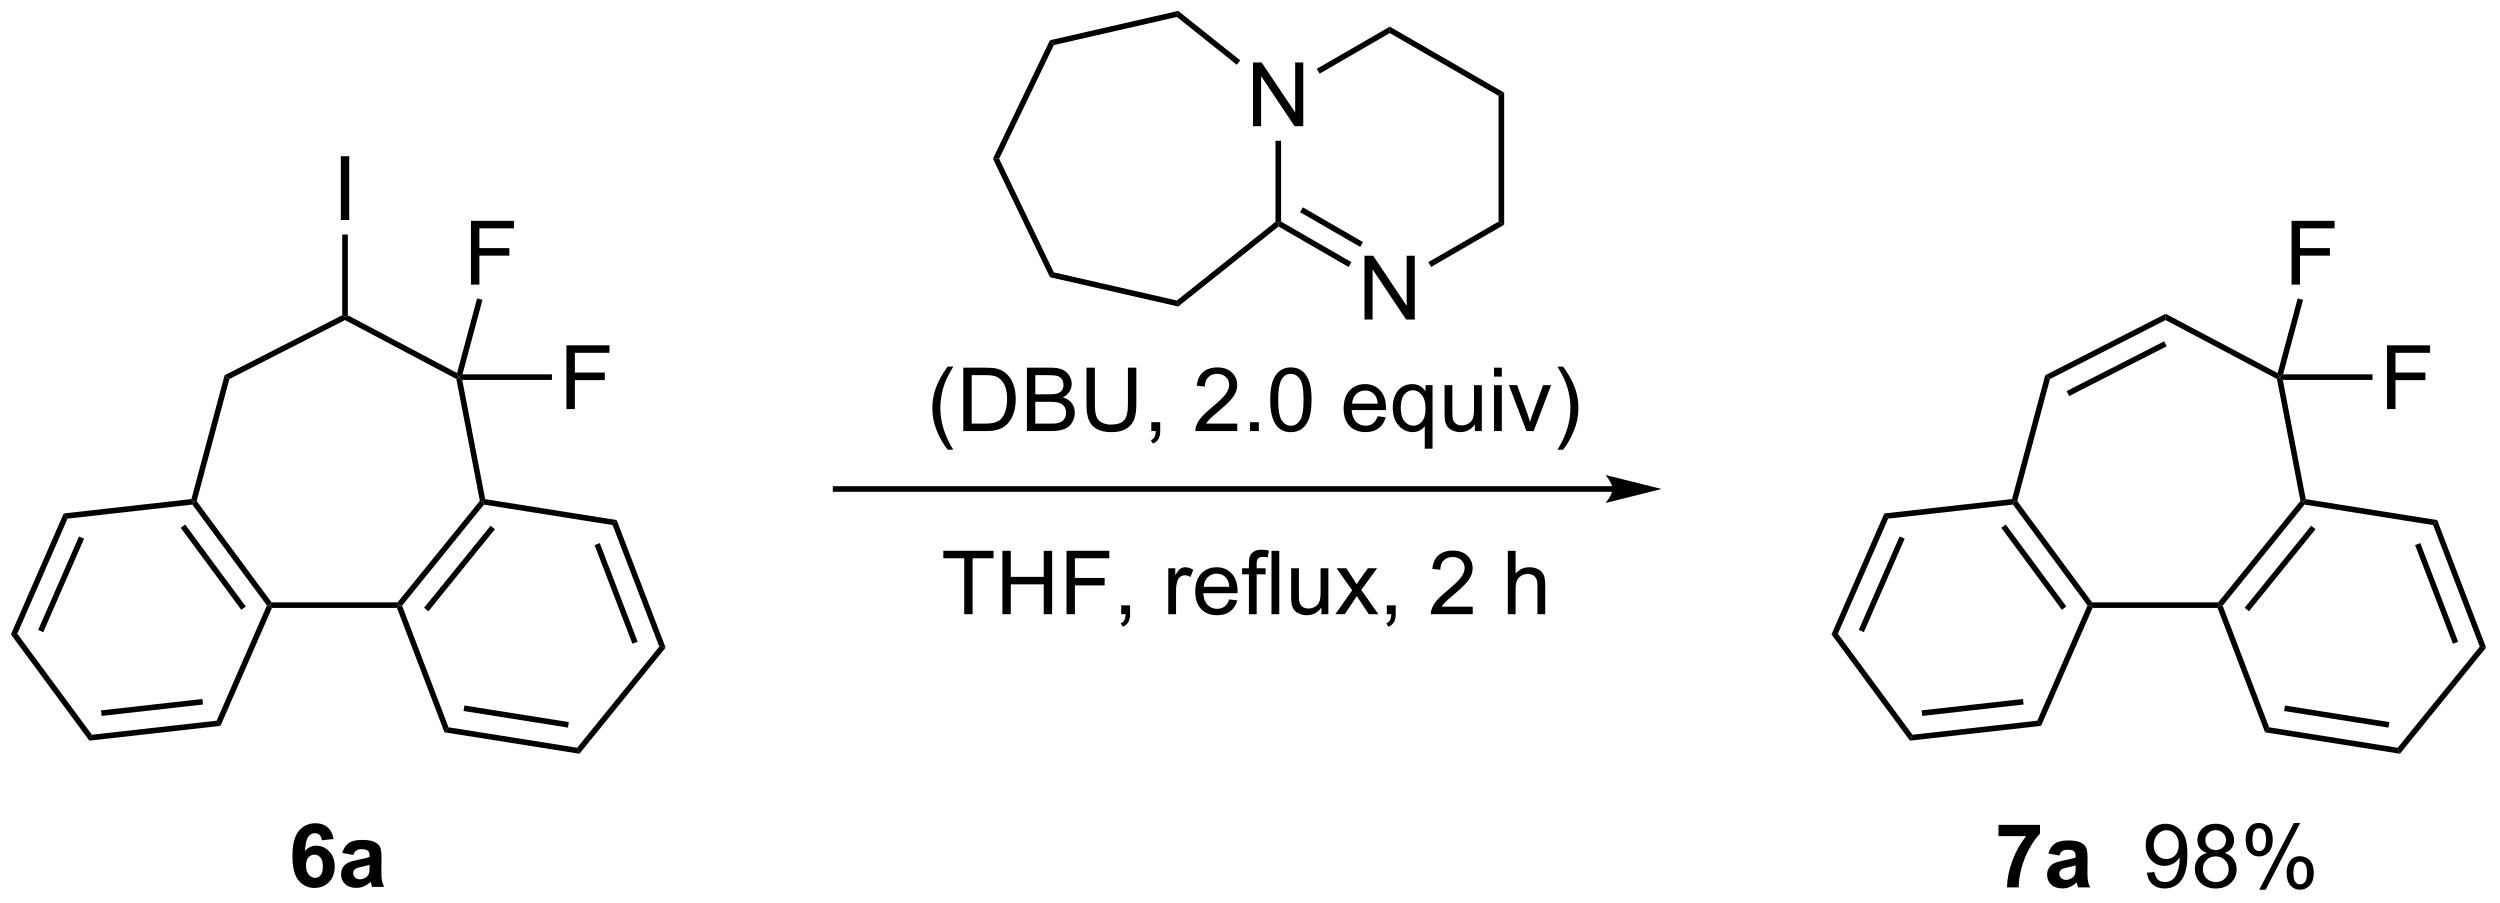 <?xml version="1.0" encoding="UTF-8"?>
<!DOCTYPE svg PUBLIC '-//W3C//DTD SVG 1.0//EN'
          'http://www.w3.org/TR/2001/REC-SVG-20010904/DTD/svg10.dtd'>
<svg stroke-dasharray="none" shape-rendering="auto" xmlns="http://www.w3.org/2000/svg" font-family="'Dialog'" text-rendering="auto" width="612" fill-opacity="1" color-interpolation="auto" color-rendering="auto" preserveAspectRatio="xMidYMid meet" font-size="12px" viewBox="0 0 612 221" fill="black" xmlns:xlink="http://www.w3.org/1999/xlink" stroke="black" image-rendering="auto" stroke-miterlimit="10" stroke-linecap="square" stroke-linejoin="miter" font-style="normal" stroke-width="1" height="221" stroke-dashoffset="0" font-weight="normal" stroke-opacity="1"
><!--Generated by the Batik Graphics2D SVG Generator--><defs id="genericDefs"
  /><g
  ><defs id="defs1"
    ><clipPath clipPathUnits="userSpaceOnUse" id="clipPath1"
      ><path d="M0.646 0.646 L229.867 0.646 L229.867 83.32 L0.646 83.32 L0.646 0.646 Z"
      /></clipPath
      ><clipPath clipPathUnits="userSpaceOnUse" id="clipPath2"
      ><path d="M-1.347 6.583 L-1.347 86.959 L221.5 86.959 L221.5 6.583 Z"
      /></clipPath
    ></defs
    ><g transform="scale(2.667,2.667) translate(-0.646,-0.646) matrix(1.029,0,0,1.029,2.031,-6.126)"
    ><path d="M83.191 46.697 Q82.615 45.972 82.216 45 Q81.82 44.026 81.82 42.984 Q81.82 42.066 82.119 41.225 Q82.466 40.25 83.191 39.281 L83.687 39.281 Q83.222 40.083 83.07 40.428 Q82.836 40.96 82.7 41.539 Q82.535 42.259 82.535 42.989 Q82.535 44.843 83.687 46.697 L83.191 46.697 ZM84.582 45.034 L84.582 39.379 L86.532 39.379 Q87.19 39.379 87.537 39.458 Q88.023 39.572 88.368 39.865 Q88.815 40.243 89.036 40.832 Q89.257 41.418 89.257 42.174 Q89.257 42.819 89.106 43.318 Q88.957 43.815 88.72 44.141 Q88.486 44.465 88.206 44.653 Q87.928 44.841 87.532 44.938 Q87.136 45.034 86.624 45.034 L84.582 45.034 ZM85.331 44.365 L86.539 44.365 Q87.097 44.365 87.416 44.262 Q87.735 44.157 87.923 43.969 Q88.19 43.702 88.337 43.254 Q88.486 42.804 88.486 42.164 Q88.486 41.276 88.195 40.801 Q87.905 40.322 87.488 40.16 Q87.187 40.045 86.519 40.045 L85.331 40.045 L85.331 44.365 ZM90.257 45.034 L90.257 39.379 L92.378 39.379 Q93.026 39.379 93.417 39.551 Q93.811 39.721 94.032 40.078 Q94.253 40.436 94.253 40.824 Q94.253 41.187 94.055 41.508 Q93.859 41.827 93.463 42.025 Q93.975 42.174 94.25 42.537 Q94.528 42.899 94.528 43.393 Q94.528 43.791 94.358 44.133 Q94.191 44.473 93.944 44.658 Q93.697 44.843 93.325 44.938 Q92.954 45.034 92.414 45.034 L90.257 45.034 ZM91.005 41.755 L92.229 41.755 Q92.725 41.755 92.941 41.688 Q93.227 41.603 93.371 41.408 Q93.517 41.21 93.517 40.914 Q93.517 40.631 93.381 40.418 Q93.247 40.204 92.995 40.124 Q92.746 40.045 92.136 40.045 L91.005 40.045 L91.005 41.755 ZM91.005 44.365 L92.414 44.365 Q92.777 44.365 92.923 44.339 Q93.18 44.293 93.353 44.185 Q93.528 44.077 93.638 43.871 Q93.751 43.663 93.751 43.393 Q93.751 43.077 93.589 42.845 Q93.427 42.611 93.139 42.516 Q92.854 42.421 92.314 42.421 L91.005 42.421 L91.005 44.365 ZM99.267 39.379 L100.016 39.379 L100.016 42.645 Q100.016 43.498 99.823 44 Q99.63 44.501 99.126 44.818 Q98.625 45.131 97.807 45.131 Q97.012 45.131 96.506 44.856 Q96.002 44.581 95.786 44.064 Q95.57 43.545 95.57 42.645 L95.57 39.379 L96.318 39.379 L96.318 42.642 Q96.318 43.377 96.454 43.727 Q96.591 44.077 96.925 44.267 Q97.259 44.455 97.74 44.455 Q98.566 44.455 98.915 44.082 Q99.267 43.707 99.267 42.642 L99.267 39.379 ZM101.354 45.034 L101.354 44.242 L102.147 44.242 L102.147 45.034 Q102.147 45.471 101.992 45.738 Q101.838 46.006 101.501 46.152 L101.308 45.856 Q101.529 45.759 101.632 45.571 Q101.738 45.386 101.748 45.034 L101.354 45.034 ZM109.02 44.365 L109.02 45.034 L105.281 45.034 Q105.274 44.782 105.364 44.55 Q105.505 44.169 105.819 43.799 Q106.135 43.429 106.729 42.943 Q107.65 42.187 107.974 41.745 Q108.298 41.302 108.298 40.909 Q108.298 40.497 108.002 40.214 Q107.709 39.929 107.233 39.929 Q106.732 39.929 106.431 40.23 Q106.13 40.531 106.127 41.063 L105.412 40.991 Q105.487 40.191 105.965 39.775 Q106.444 39.355 107.249 39.355 Q108.064 39.355 108.537 39.808 Q109.013 40.258 109.013 40.924 Q109.013 41.264 108.874 41.593 Q108.735 41.919 108.411 42.282 Q108.09 42.645 107.341 43.277 Q106.716 43.802 106.539 43.989 Q106.361 44.177 106.246 44.365 L109.02 44.365 ZM110.153 45.034 L110.153 44.242 L110.945 44.242 L110.945 45.034 L110.153 45.034 ZM111.96 42.243 Q111.96 41.24 112.165 40.631 Q112.371 40.019 112.778 39.687 Q113.186 39.355 113.804 39.355 Q114.259 39.355 114.601 39.538 Q114.945 39.721 115.169 40.068 Q115.393 40.412 115.519 40.909 Q115.647 41.403 115.647 42.243 Q115.647 43.239 115.442 43.851 Q115.239 44.463 114.83 44.797 Q114.423 45.131 113.804 45.131 Q112.986 45.131 112.518 44.542 Q111.96 43.838 111.96 42.243 ZM112.672 42.243 Q112.672 43.637 112.999 44.097 Q113.325 44.558 113.804 44.558 Q114.282 44.558 114.606 44.095 Q114.933 43.632 114.933 42.243 Q114.933 40.847 114.606 40.389 Q114.282 39.929 113.796 39.929 Q113.318 39.929 113.032 40.335 Q112.672 40.852 112.672 42.243 ZM121.544 43.714 L122.262 43.802 Q122.092 44.432 121.632 44.779 Q121.174 45.126 120.462 45.126 Q119.561 45.126 119.034 44.573 Q118.51 44.018 118.51 43.02 Q118.51 41.986 119.042 41.415 Q119.574 40.844 120.423 40.844 Q121.243 40.844 121.763 41.405 Q122.285 41.963 122.285 42.976 Q122.285 43.038 122.282 43.161 L119.227 43.161 Q119.266 43.838 119.608 44.198 Q119.952 44.555 120.464 44.555 Q120.847 44.555 121.117 44.355 Q121.387 44.154 121.544 43.714 ZM119.266 42.591 L121.552 42.591 Q121.506 42.074 121.29 41.816 Q120.958 41.415 120.431 41.415 Q119.952 41.415 119.626 41.737 Q119.299 42.056 119.266 42.591 ZM125.745 46.605 L125.745 44.596 Q125.583 44.825 125.292 44.977 Q125.002 45.126 124.672 45.126 Q123.945 45.126 123.418 44.545 Q122.89 43.961 122.89 42.945 Q122.89 42.328 123.104 41.84 Q123.32 41.349 123.726 41.096 Q124.132 40.844 124.618 40.844 Q125.38 40.844 125.814 41.485 L125.814 40.937 L126.439 40.937 L126.439 46.605 L125.745 46.605 ZM123.605 42.974 Q123.605 43.763 123.937 44.159 Q124.269 44.555 124.732 44.555 Q125.174 44.555 125.493 44.18 Q125.814 43.802 125.814 43.035 Q125.814 42.218 125.477 41.806 Q125.141 41.392 124.685 41.392 Q124.233 41.392 123.919 41.775 Q123.605 42.158 123.605 42.974 ZM130.213 45.034 L130.213 44.432 Q129.735 45.126 128.912 45.126 Q128.549 45.126 128.236 44.987 Q127.922 44.848 127.767 44.638 Q127.616 44.427 127.554 44.123 Q127.513 43.917 127.513 43.475 L127.513 40.937 L128.207 40.937 L128.207 43.208 Q128.207 43.753 128.248 43.941 Q128.315 44.216 128.526 44.373 Q128.739 44.527 129.051 44.527 Q129.364 44.527 129.637 44.367 Q129.912 44.208 130.025 43.933 Q130.138 43.655 130.138 43.131 L130.138 40.937 L130.833 40.937 L130.833 45.034 L130.213 45.034 ZM131.924 40.176 L131.924 39.379 L132.619 39.379 L132.619 40.176 L131.924 40.176 ZM131.924 45.034 L131.924 40.937 L132.619 40.937 L132.619 45.034 L131.924 45.034 ZM134.814 45.034 L133.255 40.937 L133.988 40.937 L134.868 43.39 Q135.012 43.786 135.13 44.216 Q135.223 43.892 135.39 43.437 L136.3 40.937 L137.012 40.937 L135.462 45.034 L134.814 45.034 ZM138.082 46.697 L137.583 46.697 Q138.738 44.843 138.738 42.989 Q138.738 42.264 138.571 41.549 Q138.44 40.97 138.206 40.438 Q138.054 40.091 137.583 39.281 L138.082 39.281 Q138.807 40.25 139.155 41.225 Q139.45 42.066 139.45 42.984 Q139.45 44.026 139.052 45 Q138.653 45.972 138.082 46.697 Z" stroke="none" clip-path="url(#clipPath2)"
    /></g
    ><g transform="matrix(2.743,0,0,2.743,3.695,-18.058)"
    ><path d="M84.705 61.397 L84.705 56.408 L82.841 56.408 L82.841 55.742 L87.323 55.742 L87.323 56.408 L85.454 56.408 L85.454 61.397 L84.705 61.397 ZM88.114 61.397 L88.114 55.742 L88.862 55.742 L88.862 58.064 L91.802 58.064 L91.802 55.742 L92.55 55.742 L92.55 61.397 L91.802 61.397 L91.802 58.73 L88.862 58.73 L88.862 61.397 L88.114 61.397 ZM93.834 61.397 L93.834 55.742 L97.651 55.742 L97.651 56.408 L94.583 56.408 L94.583 58.159 L97.237 58.159 L97.237 58.828 L94.583 58.828 L94.583 61.397 L93.834 61.397 ZM98.714 61.397 L98.714 60.605 L99.506 60.605 L99.506 61.397 Q99.506 61.834 99.352 62.102 Q99.198 62.369 98.861 62.516 L98.668 62.22 Q98.889 62.122 98.992 61.935 Q99.097 61.749 99.108 61.397 L98.714 61.397 ZM102.916 61.397 L102.916 57.3 L103.541 57.3 L103.541 57.92 Q103.78 57.486 103.981 57.347 Q104.184 57.208 104.428 57.208 Q104.778 57.208 105.141 57.432 L104.901 58.075 Q104.647 57.925 104.392 57.925 Q104.166 57.925 103.983 58.062 Q103.803 58.198 103.726 58.442 Q103.61 58.813 103.61 59.252 L103.61 61.397 L102.916 61.397 ZM108.358 60.078 L109.075 60.165 Q108.905 60.795 108.445 61.142 Q107.987 61.49 107.275 61.49 Q106.375 61.49 105.848 60.937 Q105.323 60.381 105.323 59.383 Q105.323 58.35 105.855 57.779 Q106.388 57.208 107.236 57.208 Q108.057 57.208 108.576 57.769 Q109.098 58.327 109.098 59.34 Q109.098 59.401 109.096 59.525 L106.041 59.525 Q106.079 60.201 106.421 60.561 Q106.766 60.919 107.278 60.919 Q107.661 60.919 107.931 60.718 Q108.201 60.518 108.358 60.078 ZM106.079 58.954 L108.365 58.954 Q108.319 58.437 108.103 58.18 Q107.771 57.779 107.244 57.779 Q106.766 57.779 106.439 58.1 Q106.113 58.419 106.079 58.954 ZM110.113 61.397 L110.113 57.841 L109.501 57.841 L109.501 57.3 L110.113 57.3 L110.113 56.863 Q110.113 56.452 110.187 56.251 Q110.288 55.981 110.54 55.814 Q110.792 55.644 111.247 55.644 Q111.54 55.644 111.895 55.714 L111.792 56.321 Q111.576 56.282 111.383 56.282 Q111.067 56.282 110.936 56.419 Q110.805 56.552 110.805 56.922 L110.805 57.3 L111.602 57.3 L111.602 57.841 L110.805 57.841 L110.805 61.397 L110.113 61.397 ZM112.128 61.397 L112.128 55.742 L112.822 55.742 L112.822 61.397 L112.128 61.397 ZM116.583 61.397 L116.583 60.795 Q116.105 61.49 115.282 61.49 Q114.919 61.49 114.605 61.351 Q114.292 61.212 114.137 61.001 Q113.986 60.79 113.924 60.487 Q113.883 60.281 113.883 59.839 L113.883 57.3 L114.577 57.3 L114.577 59.571 Q114.577 60.116 114.618 60.304 Q114.685 60.579 114.896 60.736 Q115.109 60.891 115.421 60.891 Q115.734 60.891 116.007 60.731 Q116.282 60.572 116.395 60.296 Q116.508 60.019 116.508 59.494 L116.508 57.3 L117.203 57.3 L117.203 61.397 L116.583 61.397 ZM117.829 61.397 L119.326 59.268 L117.939 57.3 L118.809 57.3 L119.436 58.26 Q119.614 58.535 119.722 58.72 Q119.891 58.465 120.035 58.267 L120.725 57.3 L121.555 57.3 L120.138 59.229 L121.663 61.397 L120.809 61.397 L119.968 60.124 L119.745 59.78 L118.67 61.397 L117.829 61.397 ZM122.422 61.397 L122.422 60.605 L123.214 60.605 L123.214 61.397 Q123.214 61.834 123.059 62.102 Q122.905 62.369 122.568 62.516 L122.376 62.22 Q122.597 62.122 122.7 61.935 Q122.805 61.749 122.815 61.397 L122.422 61.397 ZM130.088 60.728 L130.088 61.397 L126.349 61.397 Q126.341 61.145 126.431 60.914 Q126.572 60.533 126.886 60.163 Q127.202 59.792 127.796 59.306 Q128.717 58.55 129.041 58.108 Q129.365 57.666 129.365 57.272 Q129.365 56.861 129.069 56.578 Q128.776 56.292 128.3 56.292 Q127.799 56.292 127.498 56.593 Q127.197 56.894 127.195 57.426 L126.48 57.355 Q126.554 56.555 127.033 56.138 Q127.511 55.719 128.316 55.719 Q129.131 55.719 129.604 56.172 Q130.08 56.622 130.08 57.288 Q130.08 57.627 129.941 57.956 Q129.802 58.283 129.478 58.645 Q129.157 59.008 128.409 59.641 Q127.784 60.165 127.606 60.353 Q127.429 60.541 127.313 60.728 L130.088 60.728 ZM133.22 61.397 L133.22 55.742 L133.914 55.742 L133.914 57.771 Q134.4 57.208 135.141 57.208 Q135.596 57.208 135.93 57.388 Q136.267 57.565 136.411 57.882 Q136.555 58.198 136.555 58.8 L136.555 61.397 L135.861 61.397 L135.861 58.8 Q135.861 58.28 135.635 58.044 Q135.411 57.805 134.997 57.805 Q134.688 57.805 134.416 57.967 Q134.146 58.126 134.03 58.401 Q133.914 58.674 133.914 59.155 L133.914 61.397 L133.22 61.397 Z" stroke="none" clip-path="url(#clipPath2)"
    /></g
    ><g transform="matrix(2.743,0,0,2.743,3.695,-18.058)"
    ><path d="M142.558 49.974 L73.229 49.974 L72.979 49.974 L72.979 50.474 L73.229 50.474 L142.558 50.474 L142.808 50.474 L142.808 49.974 L142.558 49.974 ZM146.933 50.224 L141.933 48.974 C141.933 48.974 142.558 49.678 142.558 50.224 C142.558 50.771 141.933 51.474 141.933 51.474 Z" stroke="none" clip-path="url(#clipPath2)"
    /></g
    ><g transform="matrix(2.743,0,0,2.743,3.695,-18.058)"
    ><path d="M28.422 81.459 L27.373 81.575 Q27.335 81.251 27.173 81.097 Q27.011 80.942 26.751 80.942 Q26.409 80.942 26.17 81.251 Q25.933 81.559 25.871 82.537 Q26.278 82.058 26.88 82.058 Q27.558 82.058 28.042 82.575 Q28.525 83.092 28.525 83.91 Q28.525 84.777 28.016 85.304 Q27.507 85.828 26.71 85.828 Q25.853 85.828 25.3 85.162 Q24.75 84.496 24.75 82.979 Q24.75 81.426 25.324 80.739 Q25.9 80.053 26.818 80.053 Q27.461 80.053 27.882 80.413 Q28.307 80.773 28.422 81.459 ZM25.964 83.825 Q25.964 84.352 26.206 84.64 Q26.45 84.928 26.764 84.928 Q27.065 84.928 27.265 84.694 Q27.466 84.458 27.466 83.92 Q27.466 83.37 27.25 83.113 Q27.034 82.856 26.71 82.856 Q26.396 82.856 26.18 83.103 Q25.964 83.347 25.964 83.825 ZM30.185 82.884 L29.2 82.707 Q29.367 82.112 29.771 81.827 Q30.178 81.541 30.975 81.541 Q31.7 81.541 32.055 81.714 Q32.41 81.884 32.554 82.148 Q32.7 82.413 32.7 83.118 L32.688 84.383 Q32.688 84.923 32.739 85.18 Q32.793 85.438 32.934 85.731 L31.862 85.731 Q31.821 85.623 31.759 85.409 Q31.731 85.314 31.721 85.283 Q31.443 85.553 31.127 85.69 Q30.81 85.823 30.45 85.823 Q29.817 85.823 29.452 85.481 Q29.09 85.137 29.09 84.612 Q29.09 84.265 29.254 83.992 Q29.422 83.72 29.72 83.576 Q30.018 83.432 30.581 83.324 Q31.343 83.18 31.636 83.056 L31.636 82.948 Q31.636 82.637 31.481 82.503 Q31.327 82.37 30.898 82.37 Q30.61 82.37 30.448 82.485 Q30.286 82.599 30.185 82.884 ZM31.636 83.763 Q31.427 83.833 30.975 83.931 Q30.525 84.026 30.386 84.118 Q30.172 84.267 30.172 84.499 Q30.172 84.728 30.342 84.895 Q30.512 85.059 30.774 85.059 Q31.067 85.059 31.335 84.867 Q31.53 84.72 31.592 84.507 Q31.636 84.368 31.636 83.979 L31.636 83.763 Z" stroke="none" clip-path="url(#clipPath2)"
    /></g
    ><g transform="matrix(2.743,0,0,2.743,3.695,-18.058)"
    ><path d="M177.008 81.206 L177.008 80.201 L180.713 80.201 L180.713 80.988 Q180.256 81.438 179.78 82.284 Q179.307 83.127 179.057 84.079 Q178.808 85.03 178.813 85.779 L177.766 85.779 Q177.795 84.606 178.25 83.387 Q178.708 82.168 179.471 81.206 L177.008 81.206 ZM182.443 82.932 L181.458 82.754 Q181.625 82.16 182.029 81.875 Q182.435 81.59 183.232 81.59 Q183.958 81.59 184.312 81.762 Q184.667 81.932 184.811 82.196 Q184.958 82.461 184.958 83.166 L184.945 84.431 Q184.945 84.971 184.996 85.228 Q185.05 85.486 185.192 85.779 L184.119 85.779 Q184.078 85.671 184.017 85.457 Q183.988 85.362 183.978 85.331 Q183.7 85.601 183.384 85.738 Q183.068 85.871 182.708 85.871 Q182.075 85.871 181.71 85.529 Q181.347 85.185 181.347 84.66 Q181.347 84.313 181.512 84.04 Q181.679 83.768 181.977 83.624 Q182.276 83.48 182.839 83.372 Q183.6 83.228 183.893 83.104 L183.893 82.996 Q183.893 82.685 183.739 82.551 Q183.585 82.418 183.155 82.418 Q182.867 82.418 182.705 82.533 Q182.543 82.647 182.443 82.932 ZM183.893 83.811 Q183.685 83.881 183.232 83.979 Q182.782 84.074 182.643 84.166 Q182.43 84.316 182.43 84.547 Q182.43 84.776 182.6 84.943 Q182.769 85.108 183.032 85.108 Q183.325 85.108 183.592 84.915 Q183.788 84.768 183.85 84.555 Q183.893 84.416 183.893 84.027 L183.893 83.811 Z" stroke="none" clip-path="url(#clipPath2)"
    /></g
    ><g transform="matrix(2.743,0,0,2.743,3.695,-18.058)"
    ><path d="M190.252 84.47 L190.921 84.408 Q191.006 84.879 191.245 85.092 Q191.484 85.303 191.857 85.303 Q192.178 85.303 192.417 85.156 Q192.659 85.01 192.813 84.766 Q192.968 84.521 193.071 84.105 Q193.176 83.688 193.176 83.256 Q193.176 83.21 193.173 83.117 Q192.965 83.449 192.602 83.654 Q192.242 83.86 191.823 83.86 Q191.121 83.86 190.635 83.351 Q190.149 82.842 190.149 82.009 Q190.149 81.15 190.656 80.625 Q191.162 80.101 191.926 80.101 Q192.479 80.101 192.934 80.399 Q193.392 80.695 193.629 81.245 Q193.868 81.793 193.868 82.834 Q193.868 83.919 193.631 84.562 Q193.397 85.203 192.932 85.54 Q192.466 85.876 191.841 85.876 Q191.178 85.876 190.756 85.509 Q190.337 85.138 190.252 84.47 ZM193.096 81.975 Q193.096 81.376 192.777 81.026 Q192.458 80.674 192.011 80.674 Q191.548 80.674 191.203 81.052 Q190.862 81.43 190.862 82.032 Q190.862 82.572 191.188 82.911 Q191.515 83.248 191.993 83.248 Q192.474 83.248 192.785 82.911 Q193.096 82.572 193.096 81.975 ZM195.61 82.711 Q195.178 82.554 194.97 82.261 Q194.761 81.968 194.761 81.559 Q194.761 80.942 195.204 80.522 Q195.649 80.101 196.387 80.101 Q197.127 80.101 197.577 80.53 Q198.03 80.96 198.03 81.577 Q198.03 81.97 197.821 82.263 Q197.616 82.554 197.197 82.711 Q197.716 82.88 197.989 83.258 Q198.261 83.636 198.261 84.161 Q198.261 84.886 197.747 85.383 Q197.235 85.876 196.397 85.876 Q195.561 85.876 195.047 85.38 Q194.535 84.884 194.535 84.143 Q194.535 83.59 194.813 83.22 Q195.093 82.847 195.61 82.711 ZM195.471 81.535 Q195.471 81.937 195.728 82.191 Q195.988 82.446 196.402 82.446 Q196.803 82.446 197.058 82.194 Q197.315 81.939 197.315 81.574 Q197.315 81.191 197.05 80.931 Q196.788 80.671 196.394 80.671 Q195.996 80.671 195.733 80.926 Q195.471 81.181 195.471 81.535 ZM195.247 84.146 Q195.247 84.444 195.389 84.722 Q195.53 84.999 195.808 85.151 Q196.086 85.303 196.405 85.303 Q196.904 85.303 197.227 84.984 Q197.552 84.663 197.552 84.169 Q197.552 83.667 197.217 83.341 Q196.883 83.012 196.381 83.012 Q195.893 83.012 195.569 83.336 Q195.247 83.66 195.247 84.146 ZM199.067 81.481 Q199.067 80.875 199.371 80.45 Q199.677 80.026 200.256 80.026 Q200.788 80.026 201.135 80.407 Q201.485 80.787 201.485 81.523 Q201.485 82.24 201.132 82.629 Q200.78 83.017 200.263 83.017 Q199.749 83.017 199.407 82.636 Q199.067 82.253 199.067 81.481 ZM200.274 80.504 Q200.016 80.504 199.844 80.728 Q199.672 80.952 199.672 81.551 Q199.672 82.094 199.844 82.317 Q200.019 82.538 200.274 82.538 Q200.536 82.538 200.708 82.315 Q200.881 82.091 200.881 81.497 Q200.881 80.949 200.706 80.728 Q200.533 80.504 200.274 80.504 ZM200.279 85.987 L203.372 80.026 L203.935 80.026 L200.852 85.987 L200.279 85.987 ZM202.724 84.452 Q202.724 83.842 203.028 83.421 Q203.334 82.996 203.915 82.996 Q204.447 82.996 204.797 83.377 Q205.147 83.757 205.147 84.493 Q205.147 85.21 204.792 85.599 Q204.44 85.987 203.92 85.987 Q203.406 85.987 203.064 85.604 Q202.724 85.218 202.724 84.452 ZM203.935 83.475 Q203.673 83.475 203.501 83.698 Q203.329 83.922 203.329 84.521 Q203.329 85.061 203.501 85.285 Q203.676 85.509 203.93 85.509 Q204.198 85.509 204.368 85.285 Q204.54 85.061 204.54 84.467 Q204.54 83.919 204.365 83.698 Q204.193 83.475 203.935 83.475 Z" stroke="none" clip-path="url(#clipPath2)"
    /></g
    ><g transform="matrix(2.743,0,0,2.743,3.695,-18.058)"
    ><path d="M18.698 40.07 L19.123 40.414 L16.205 51.299 L15.932 51.351 L15.735 51.121 Z" stroke="none" clip-path="url(#clipPath2)"
    /></g
    ><g transform="matrix(2.743,0,0,2.743,3.695,-18.058)"
    ><path d="M15.817 51.615 L15.932 51.351 L16.205 51.299 L22.886 60.34 L22.76 60.59 L22.473 60.623 ZM14.777 53.688 L20.186 61.007 L20.588 60.71 L15.179 53.391 Z" stroke="none" clip-path="url(#clipPath2)"
    /></g
    ><g transform="matrix(2.743,0,0,2.743,3.695,-18.058)"
    ><path d="M22.924 60.84 L22.76 60.59 L22.886 60.34 L34.133 60.34 L34.252 60.59 L34.08 60.84 Z" stroke="none" clip-path="url(#clipPath2)"
    /></g
    ><g transform="matrix(2.743,0,0,2.743,3.695,-18.058)"
    ><path d="M34.537 60.636 L34.252 60.59 L34.133 60.34 L41.476 51.283 L41.743 51.351 L41.846 51.62 ZM36.887 61.137 L42.822 53.816 L42.434 53.502 L36.499 60.822 Z" stroke="none" clip-path="url(#clipPath2)"
    /></g
    ><g transform="matrix(2.743,0,0,2.743,3.695,-18.058)"
    ><path d="M41.956 51.131 L41.743 51.351 L41.476 51.283 L39.38 40.407 L39.603 40.242 L39.906 40.492 Z" stroke="none" clip-path="url(#clipPath2)"
    /></g
    ><g transform="matrix(2.743,0,0,2.743,3.695,-18.058)"
    ><path d="M39.443 39.874 L39.603 40.242 L39.38 40.407 L29.442 35.149 L29.445 34.867 L29.695 34.717 Z" stroke="none" clip-path="url(#clipPath2)"
    /></g
    ><g transform="matrix(2.743,0,0,2.743,3.695,-18.058)"
    ><path d="M29.195 34.714 L29.445 34.867 L29.442 35.149 L19.123 40.414 L18.698 40.07 Z" stroke="none" clip-path="url(#clipPath2)"
    /></g
    ><g transform="matrix(2.743,0,0,2.743,3.695,-18.058)"
    ><path d="M15.735 51.121 L15.932 51.351 L15.817 51.615 L4.683 52.869 L4.34 52.404 Z" stroke="none" clip-path="url(#clipPath2)"
    /></g
    ><g transform="matrix(2.743,0,0,2.743,3.695,-18.058)"
    ><path d="M4.34 52.404 L4.683 52.869 L0.199 63.138 L-0.375 63.202 ZM5.701 54.459 L2.057 62.803 L2.515 63.003 L6.159 54.659 Z" stroke="none" clip-path="url(#clipPath2)"
    /></g
    ><g transform="matrix(2.743,0,0,2.743,3.695,-18.058)"
    ><path d="M-0.375 63.202 L0.199 63.138 L6.856 72.153 L6.625 72.683 Z" stroke="none" clip-path="url(#clipPath2)"
    /></g
    ><g transform="matrix(2.743,0,0,2.743,3.695,-18.058)"
    ><path d="M6.625 72.683 L6.856 72.153 L17.989 70.9 L18.332 71.364 ZM7.723 70.477 L16.77 69.459 L16.714 68.962 L7.667 69.98 Z" stroke="none" clip-path="url(#clipPath2)"
    /></g
    ><g transform="matrix(2.743,0,0,2.743,3.695,-18.058)"
    ><path d="M18.332 71.364 L17.989 70.9 L22.473 60.623 L22.76 60.59 L22.924 60.84 Z" stroke="none" clip-path="url(#clipPath2)"
    /></g
    ><g transform="matrix(2.743,0,0,2.743,3.695,-18.058)"
    ><path d="M34.08 60.84 L34.252 60.59 L34.537 60.636 L38.683 71.491 L38.319 71.939 Z" stroke="none" clip-path="url(#clipPath2)"
    /></g
    ><g transform="matrix(2.743,0,0,2.743,3.695,-18.058)"
    ><path d="M38.319 71.939 L38.683 71.491 L50.161 73.314 L50.367 73.853 ZM40.022 70.039 L49.34 71.519 L49.418 71.025 L40.101 69.545 Z" stroke="none" clip-path="url(#clipPath2)"
    /></g
    ><g transform="matrix(2.743,0,0,2.743,3.695,-18.058)"
    ><path d="M50.367 73.853 L50.161 73.314 L57.486 64.291 L58.056 64.381 Z" stroke="none" clip-path="url(#clipPath2)"
    /></g
    ><g transform="matrix(2.743,0,0,2.743,3.695,-18.058)"
    ><path d="M58.056 64.381 L57.486 64.291 L53.325 53.444 L53.688 52.995 ZM55.56 63.858 L52.182 55.052 L51.715 55.231 L55.093 64.037 Z" stroke="none" clip-path="url(#clipPath2)"
    /></g
    ><g transform="matrix(2.743,0,0,2.743,3.695,-18.058)"
    ><path d="M53.688 52.995 L53.325 53.444 L41.846 51.62 L41.743 51.351 L41.956 51.131 Z" stroke="none" clip-path="url(#clipPath2)"
    /></g
    ><g transform="matrix(2.743,0,0,2.743,3.695,-18.058)"
    ><path d="M40.684 31.983 L40.684 26.292 L44.525 26.292 L44.525 26.963 L41.437 26.963 L41.437 28.725 L44.108 28.725 L44.108 29.398 L41.437 29.398 L41.437 31.983 L40.684 31.983 Z" stroke="none" clip-path="url(#clipPath2)"
    /></g
    ><g transform="matrix(2.743,0,0,2.743,3.695,-18.058)"
    ><path d="M39.929 39.992 L39.603 40.242 L39.443 39.874 L41.229 33.212 L41.712 33.341 Z" stroke="none" clip-path="url(#clipPath2)"
    /></g
    ><g transform="matrix(2.743,0,0,2.743,3.695,-18.058)"
    ><path d="M29.068 26.217 L29.068 20.526 L29.821 20.526 L29.821 26.217 L29.068 26.217 Z" stroke="none" clip-path="url(#clipPath2)"
    /></g
    ><g transform="matrix(2.743,0,0,2.743,3.695,-18.058)"
    ><path d="M29.695 34.717 L29.445 34.867 L29.195 34.714 L29.195 27.517 L29.695 27.517 Z" stroke="none" clip-path="url(#clipPath2)"
    /></g
    ><g transform="matrix(2.743,0,0,2.743,3.695,-18.058)"
    ><path d="M110.479 17.848 L110.479 12.157 L111.252 12.157 L114.242 16.624 L114.242 12.157 L114.963 12.157 L114.963 17.848 L114.19 17.848 L111.201 13.376 L111.201 17.848 L110.479 17.848 Z" stroke="none" clip-path="url(#clipPath2)"
    /></g
    ><g transform="matrix(2.743,0,0,2.743,3.695,-18.058)"
    ><path d="M120.429 35.098 L120.429 29.407 L121.203 29.407 L124.192 33.874 L124.192 29.407 L124.914 29.407 L124.914 35.098 L124.14 35.098 L121.151 30.626 L121.151 35.098 L120.429 35.098 Z" stroke="none" clip-path="url(#clipPath2)"
    /></g
    ><g transform="matrix(2.743,0,0,2.743,3.695,-18.058)"
    ><path d="M112.484 19.148 L112.984 19.148 L112.984 26.354 L112.734 26.498 L112.484 26.377 Z" stroke="none" clip-path="url(#clipPath2)"
    /></g
    ><g transform="matrix(2.743,0,0,2.743,3.695,-18.058)"
    ><path d="M112.756 26.8 L112.734 26.498 L112.984 26.354 L119.258 29.979 L119.008 30.412 ZM114.677 25.52 L120.043 28.621 L120.293 28.188 L114.927 25.087 Z" stroke="none" clip-path="url(#clipPath2)"
    /></g
    ><g transform="matrix(2.743,0,0,2.743,3.695,-18.058)"
    ><path d="M126.374 30.406 L126.124 29.973 L132.393 26.354 L132.893 26.642 Z" stroke="none" clip-path="url(#clipPath2)"
    /></g
    ><g transform="matrix(2.743,0,0,2.743,3.695,-18.058)"
    ><path d="M132.893 26.642 L132.393 26.354 L132.393 15.142 L132.893 14.854 Z" stroke="none" clip-path="url(#clipPath2)"
    /></g
    ><g transform="matrix(2.743,0,0,2.743,3.695,-18.058)"
    ><path d="M132.893 14.854 L132.393 15.142 L122.684 9.537 L122.684 8.959 Z" stroke="none" clip-path="url(#clipPath2)"
    /></g
    ><g transform="matrix(2.743,0,0,2.743,3.695,-18.058)"
    ><path d="M122.684 8.959 L122.684 9.537 L116.423 13.155 L116.173 12.722 Z" stroke="none" clip-path="url(#clipPath2)"
    /></g
    ><g transform="matrix(2.743,0,0,2.743,3.695,-18.058)"
    ><path d="M109.338 11.97 L109.027 12.361 L103.68 8.097 L103.803 7.556 Z" stroke="none" clip-path="url(#clipPath2)"
    /></g
    ><g transform="matrix(2.743,0,0,2.743,3.695,-18.058)"
    ><path d="M103.803 7.556 L103.68 8.097 L92.702 10.607 L92.356 10.173 Z" stroke="none" clip-path="url(#clipPath2)"
    /></g
    ><g transform="matrix(2.743,0,0,2.743,3.695,-18.058)"
    ><path d="M92.356 10.173 L92.702 10.607 L87.823 20.748 L87.268 20.748 Z" stroke="none" clip-path="url(#clipPath2)"
    /></g
    ><g transform="matrix(2.743,0,0,2.743,3.695,-18.058)"
    ><path d="M87.268 20.748 L87.823 20.748 L92.702 30.889 L92.356 31.323 Z" stroke="none" clip-path="url(#clipPath2)"
    /></g
    ><g transform="matrix(2.743,0,0,2.743,3.695,-18.058)"
    ><path d="M92.356 31.323 L92.702 30.889 L103.68 33.399 L103.803 33.94 Z" stroke="none" clip-path="url(#clipPath2)"
    /></g
    ><g transform="matrix(2.743,0,0,2.743,3.695,-18.058)"
    ><path d="M103.803 33.94 L103.68 33.399 L112.484 26.377 L112.734 26.498 L112.756 26.8 Z" stroke="none" clip-path="url(#clipPath2)"
    /></g
    ><g transform="matrix(2.743,0,0,2.743,3.695,-18.058)"
    ><path d="M181.178 40.07 L181.603 40.414 L178.685 51.299 L178.412 51.351 L178.214 51.121 Z" stroke="none" clip-path="url(#clipPath2)"
    /></g
    ><g transform="matrix(2.743,0,0,2.743,3.695,-18.058)"
    ><path d="M178.296 51.615 L178.412 51.351 L178.685 51.299 L185.366 60.34 L185.24 60.59 L184.953 60.623 ZM177.257 53.688 L182.666 61.007 L183.068 60.71 L177.659 53.391 Z" stroke="none" clip-path="url(#clipPath2)"
    /></g
    ><g transform="matrix(2.743,0,0,2.743,3.695,-18.058)"
    ><path d="M185.404 60.84 L185.24 60.59 L185.366 60.34 L196.613 60.34 L196.732 60.59 L196.56 60.84 Z" stroke="none" clip-path="url(#clipPath2)"
    /></g
    ><g transform="matrix(2.743,0,0,2.743,3.695,-18.058)"
    ><path d="M197.017 60.636 L196.732 60.59 L196.613 60.34 L203.955 51.283 L204.223 51.351 L204.326 51.62 ZM199.367 61.137 L205.302 53.817 L204.913 53.502 L198.978 60.822 Z" stroke="none" clip-path="url(#clipPath2)"
    /></g
    ><g transform="matrix(2.743,0,0,2.743,3.695,-18.058)"
    ><path d="M204.435 51.131 L204.223 51.351 L203.955 51.283 L201.86 40.407 L202.083 40.242 L202.385 40.492 Z" stroke="none" clip-path="url(#clipPath2)"
    /></g
    ><g transform="matrix(2.743,0,0,2.743,3.695,-18.058)"
    ><path d="M201.922 39.874 L202.083 40.242 L201.86 40.407 L191.922 35.149 L191.926 34.586 Z" stroke="none" clip-path="url(#clipPath2)"
    /></g
    ><g transform="matrix(2.743,0,0,2.743,3.695,-18.058)"
    ><path d="M191.926 34.586 L191.922 35.149 L181.603 40.414 L181.178 40.07 ZM191.793 37.043 L183.088 41.485 L183.315 41.93 L192.02 37.489 Z" stroke="none" clip-path="url(#clipPath2)"
    /></g
    ><g transform="matrix(2.743,0,0,2.743,3.695,-18.058)"
    ><path d="M178.214 51.121 L178.412 51.351 L178.296 51.615 L167.163 52.869 L166.82 52.404 Z" stroke="none" clip-path="url(#clipPath2)"
    /></g
    ><g transform="matrix(2.743,0,0,2.743,3.695,-18.058)"
    ><path d="M166.82 52.404 L167.163 52.869 L162.679 63.138 L162.105 63.202 ZM168.181 54.459 L164.537 62.803 L164.995 63.003 L168.639 54.659 Z" stroke="none" clip-path="url(#clipPath2)"
    /></g
    ><g transform="matrix(2.743,0,0,2.743,3.695,-18.058)"
    ><path d="M162.105 63.202 L162.679 63.138 L169.335 72.153 L169.104 72.683 Z" stroke="none" clip-path="url(#clipPath2)"
    /></g
    ><g transform="matrix(2.743,0,0,2.743,3.695,-18.058)"
    ><path d="M169.104 72.683 L169.335 72.153 L180.469 70.9 L180.811 71.364 ZM170.203 70.477 L179.25 69.459 L179.194 68.962 L170.147 69.98 Z" stroke="none" clip-path="url(#clipPath2)"
    /></g
    ><g transform="matrix(2.743,0,0,2.743,3.695,-18.058)"
    ><path d="M180.811 71.364 L180.469 70.9 L184.953 60.623 L185.24 60.59 L185.404 60.84 Z" stroke="none" clip-path="url(#clipPath2)"
    /></g
    ><g transform="matrix(2.743,0,0,2.743,3.695,-18.058)"
    ><path d="M196.56 60.84 L196.732 60.59 L197.017 60.636 L201.162 71.491 L200.799 71.939 Z" stroke="none" clip-path="url(#clipPath2)"
    /></g
    ><g transform="matrix(2.743,0,0,2.743,3.695,-18.058)"
    ><path d="M200.799 71.939 L201.162 71.491 L212.633 73.314 L212.839 73.853 ZM202.501 70.04 L211.812 71.521 L211.891 71.027 L202.579 69.547 Z" stroke="none" clip-path="url(#clipPath2)"
    /></g
    ><g transform="matrix(2.743,0,0,2.743,3.695,-18.058)"
    ><path d="M212.839 73.853 L212.633 73.314 L219.958 64.291 L220.528 64.381 Z" stroke="none" clip-path="url(#clipPath2)"
    /></g
    ><g transform="matrix(2.743,0,0,2.743,3.695,-18.058)"
    ><path d="M220.528 64.381 L219.958 64.291 L215.797 53.444 L216.16 52.995 ZM218.032 63.858 L214.654 55.052 L214.187 55.231 L217.565 64.037 Z" stroke="none" clip-path="url(#clipPath2)"
    /></g
    ><g transform="matrix(2.743,0,0,2.743,3.695,-18.058)"
    ><path d="M216.16 52.995 L215.797 53.444 L204.326 51.62 L204.223 51.351 L204.435 51.131 Z" stroke="none" clip-path="url(#clipPath2)"
    /></g
    ><g transform="matrix(2.743,0,0,2.743,3.695,-18.058)"
    ><path d="M203.164 31.983 L203.164 26.292 L207.004 26.292 L207.004 26.963 L203.917 26.963 L203.917 28.725 L206.588 28.725 L206.588 29.398 L203.917 29.398 L203.917 31.983 L203.164 31.983 Z" stroke="none" clip-path="url(#clipPath2)"
    /></g
    ><g transform="matrix(2.743,0,0,2.743,3.695,-18.058)"
    ><path d="M202.409 39.992 L202.083 40.242 L201.922 39.874 L203.709 33.212 L204.192 33.341 Z" stroke="none" clip-path="url(#clipPath2)"
    /></g
    ><g transform="matrix(2.743,0,0,2.743,3.695,-18.058)"
    ><path d="M49.205 43.092 L49.205 37.401 L53.046 37.401 L53.046 38.071 L49.958 38.071 L49.958 39.834 L52.629 39.834 L52.629 40.507 L49.958 40.507 L49.958 43.092 L49.205 43.092 Z" stroke="none" clip-path="url(#clipPath2)"
    /></g
    ><g transform="matrix(2.743,0,0,2.743,3.695,-18.058)"
    ><path d="M39.906 40.492 L39.603 40.242 L39.929 39.992 L47.909 39.992 L47.909 40.492 Z" stroke="none" clip-path="url(#clipPath2)"
    /></g
    ><g transform="matrix(2.743,0,0,2.743,3.695,-18.058)"
    ><path d="M211.685 43.092 L211.685 37.401 L215.525 37.401 L215.525 38.071 L212.438 38.071 L212.438 39.834 L215.109 39.834 L215.109 40.507 L212.438 40.507 L212.438 43.092 L211.685 43.092 Z" stroke="none" clip-path="url(#clipPath2)"
    /></g
    ><g transform="matrix(2.743,0,0,2.743,3.695,-18.058)"
    ><path d="M202.385 40.492 L202.083 40.242 L202.409 39.992 L210.389 39.992 L210.389 40.492 Z" stroke="none" clip-path="url(#clipPath2)"
    /></g
  ></g
></svg
>
